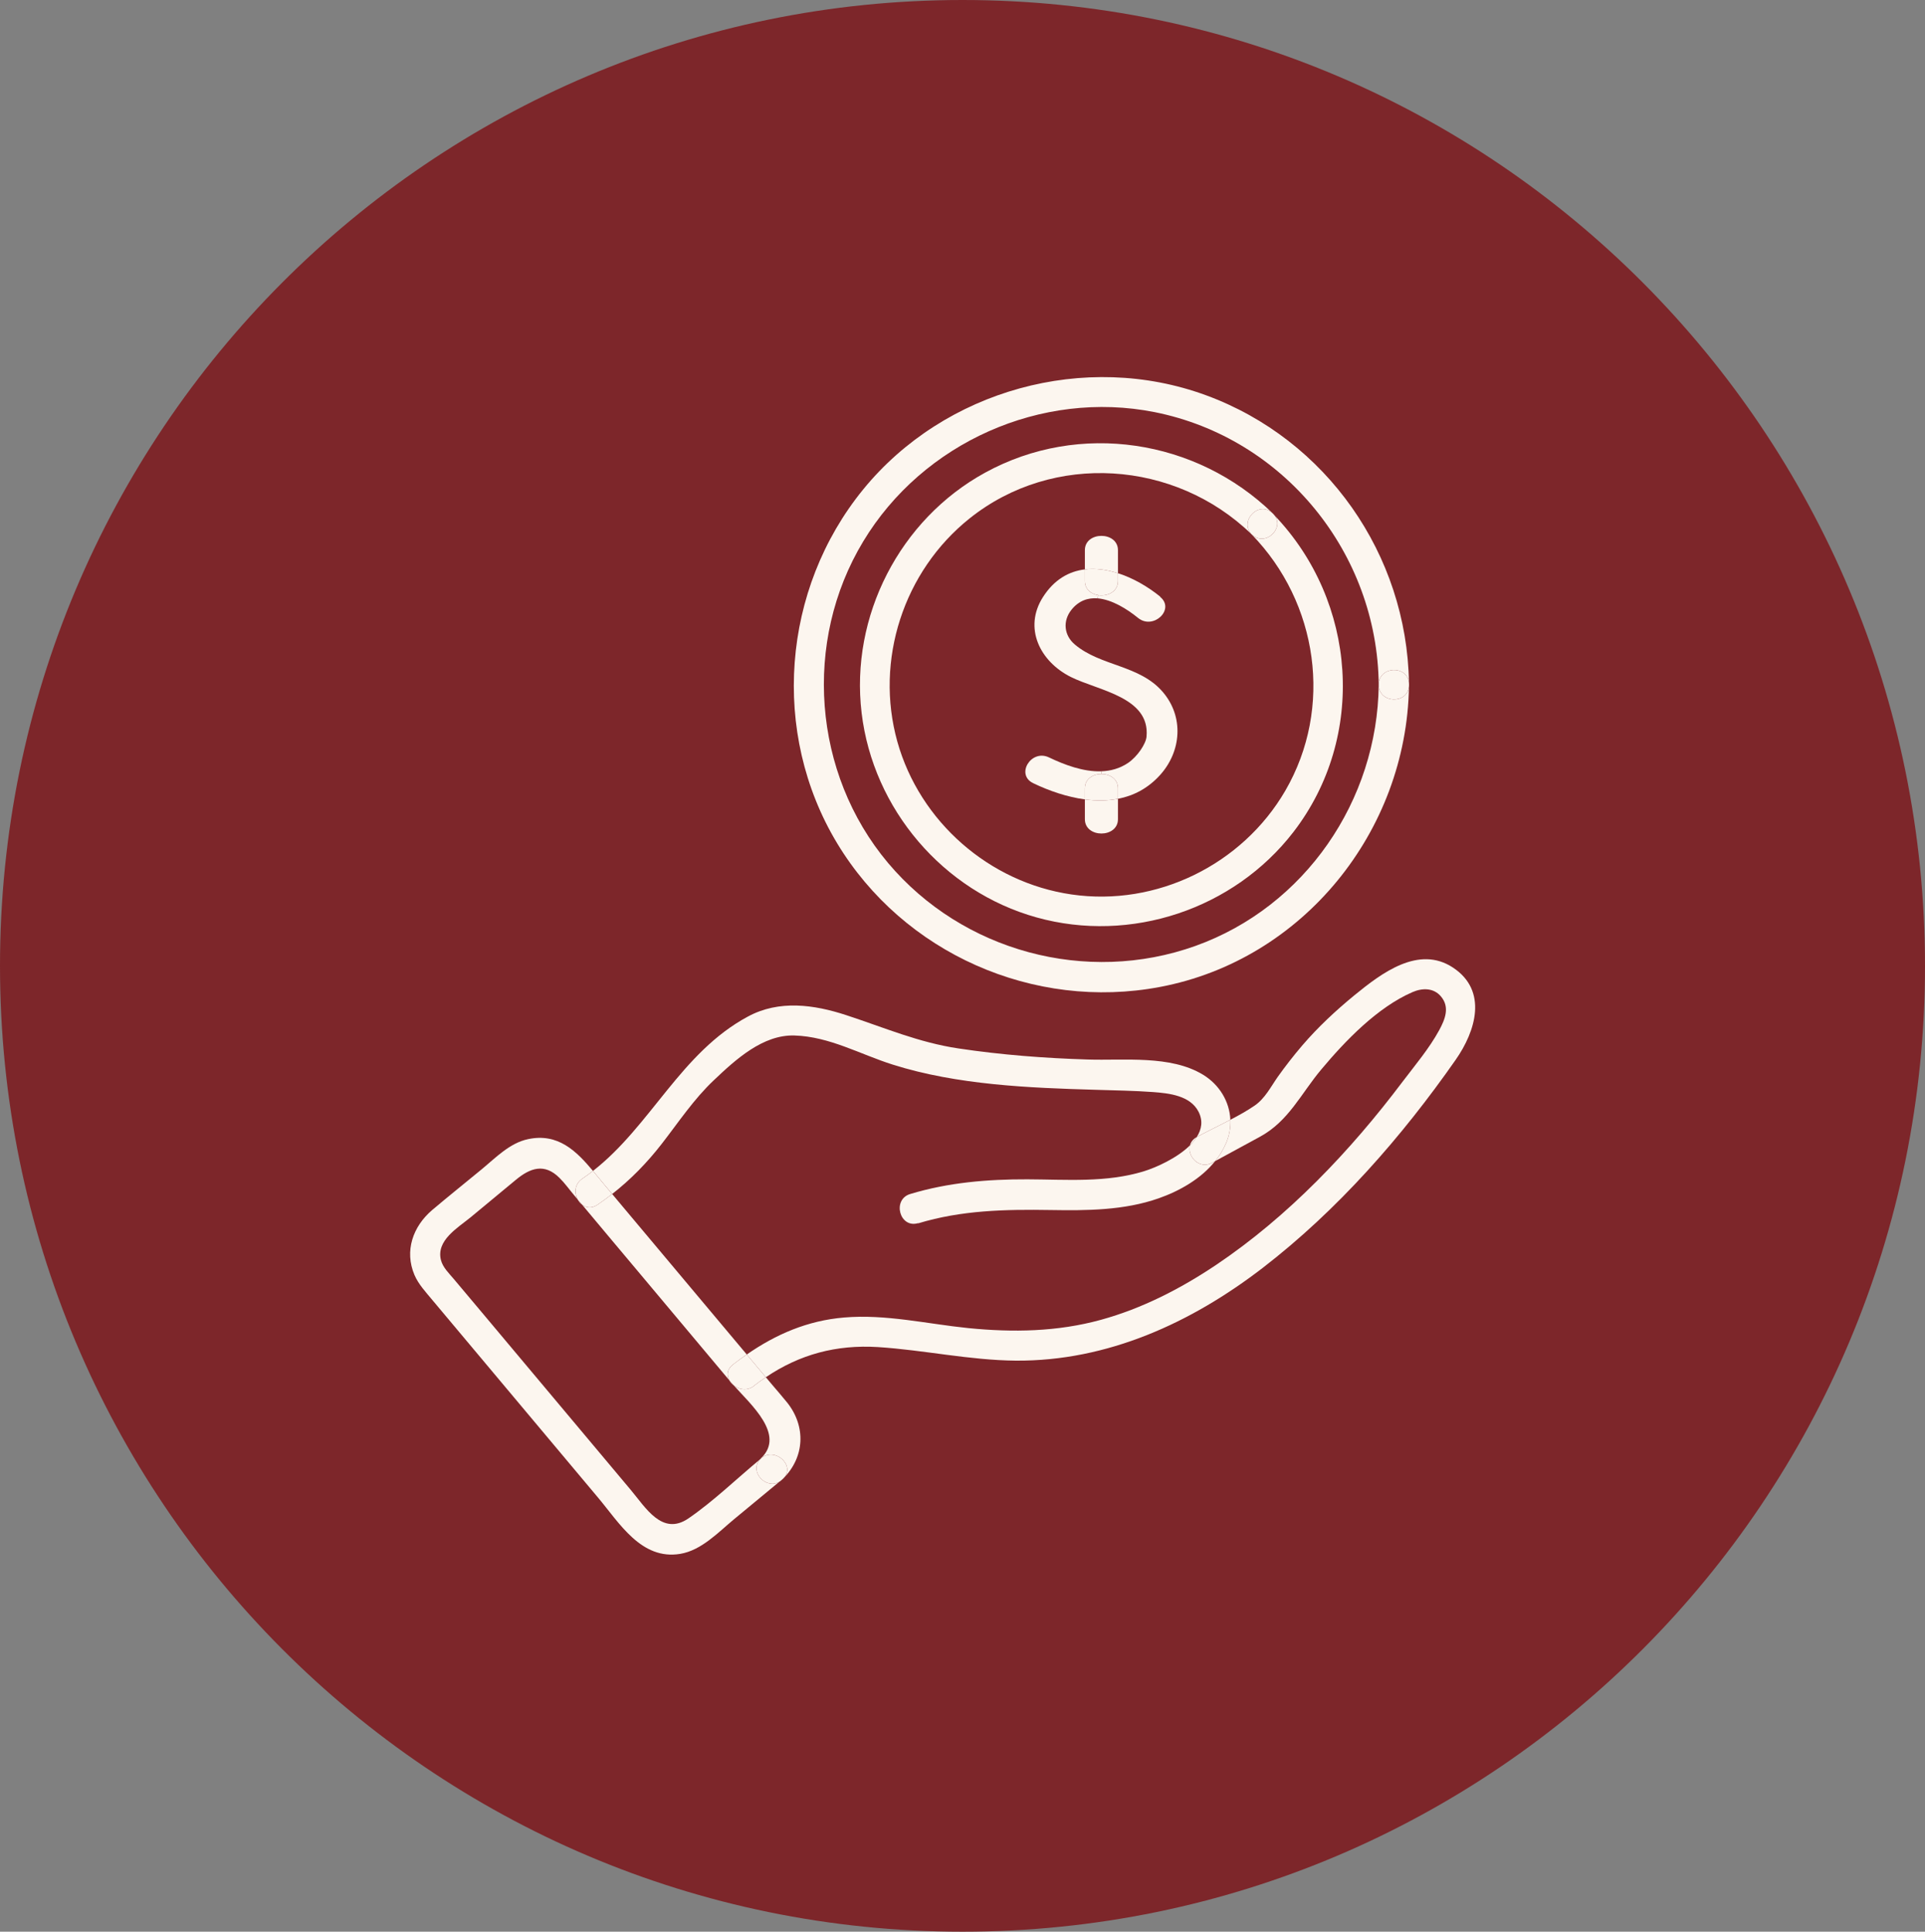 <?xml version="1.0" encoding="UTF-8"?> <svg xmlns="http://www.w3.org/2000/svg" xmlns:xlink="http://www.w3.org/1999/xlink" version="1.1" id="Layer_1" x="0px" y="0px" width="291px" height="292px" viewBox="0 0 291 292" xml:space="preserve"><rect x="0" y="0" width="291" height="292" fill="#808080" stroke="none"/> <path fill-rule="evenodd" clip-rule="evenodd" fill="#7D262A" d="M0,146C0,65.37,65.14,0,145.5,0C225.859,0,291,65.37,291,146 s-65.141,146-145.5,146C65.14,292,0,226.63,0,146"></path> <g> <defs> <rect id="SVGID_1_" x="62" y="57.001" width="161" height="177.999"></rect> </defs> <clipPath id="SVGID_2_"> <use xlink:href="#SVGID_1_" overflow="visible"></use> </clipPath> <g clip-path="url(#SVGID_2_)"> <defs> <rect id="SVGID_3_" x="62" y="57.001" width="161" height="177.999"></rect> </defs> <clipPath id="SVGID_4_"> <use xlink:href="#SVGID_3_" overflow="visible"></use> </clipPath> <path clip-path="url(#SVGID_4_)" fill="#FCF6EF" d="M115.1,220.38c2.17-1.66,5.18,1.23,3.33,3.09 c-0.06,0.061-0.119,0.11-0.189,0.17l-0.34,0.29c-0.021,0.011-0.03,0.021-0.041,0.021c-2.02,1.28-4.629-1.44-2.989-3.33 c0.06-0.061,0.13-0.11,0.19-0.16l-0.031-0.01l0.011-0.01C115.061,220.42,115.08,220.4,115.1,220.38"></path> <path clip-path="url(#SVGID_4_)" fill="#FCF6EF" d="M213,103.57c0,0.08-0.01,0.149-0.01,0.229c-0.271,2.66-4.53,2.561-4.57-0.29 v-0.02c0.04-2.84,4.3-2.94,4.57-0.3c0.01,0.1,0.01,0.199,0.01,0.3V103.57z"></path> <path clip-path="url(#SVGID_4_)" fill="#FCF6EF" d="M189.13,80.7c-1.8-2.07,1.28-5.11,3.28-3.07c0.09,0.09,0.18,0.18,0.26,0.28 c1.53,2.01-1.45,4.79-3.439,2.88h-0.011C189.189,80.75,189.16,80.72,189.13,80.7"></path> <path clip-path="url(#SVGID_4_)" fill="#FCF6EF" d="M219.67,146.28c5.27,3.5,3.41,9.59,0.391,13.91 c-8.16,11.68-17.841,22.729-29.181,31.47c-10.79,8.3-23.44,14.109-37.3,14.02c-7.02-0.06-13.87-1.6-20.85-2.05 c-6.33-0.39-11.86,1.11-16.961,4.561c-0.959-1.15-1.92-2.29-2.879-3.44c4.409-3.06,9.199-5.13,14.709-5.59 c6.291-0.54,12.561,0.97,18.78,1.6c6.75,0.67,13.45,0.561,20.04-1.25c6.25-1.72,12.04-4.7,17.4-8.29 c10.88-7.3,20.33-17.25,28.17-27.66c1.91-2.52,4.06-5.06,5.57-7.829c0.879-1.62,1.649-3.48,0.27-5.101 c-1.12-1.33-2.82-1.3-4.3-0.66c-5.29,2.29-10.171,7.36-13.79,11.69c-3.09,3.68-4.93,7.82-9.28,10.18 c-2.26,1.23-4.51,2.45-6.771,3.68c0.69-0.84,1.25-1.77,1.681-2.779c0.479-1.141,0.67-2.32,0.62-3.471 c1.27-0.659,2.51-1.35,3.67-2.14c1.57-1.08,2.43-2.82,3.5-4.35c1.16-1.63,2.4-3.221,3.699-4.74c2.391-2.79,5.07-5.28,7.91-7.61 C208.811,147.13,214.46,142.81,219.67,146.28"></path> <path clip-path="url(#SVGID_4_)" fill="#FCF6EF" d="M212.99,103.19c-0.271-2.641-4.53-2.54-4.57,0.3 c-0.21-19.87-14.29-37.271-33.87-41.19c-17.14-3.41-35.069,4.62-44.06,19.55c-9.131,15.12-7.641,35.04,3.75,48.591 c11.26,13.38,30,18.439,46.47,12.55c16.58-5.94,27.521-21.99,27.71-39.48c0.04,2.851,4.3,2.95,4.57,0.29 c-0.36,21.82-15.971,41.3-37.641,45.391c-19.05,3.609-38.76-5.07-48.8-21.721c-10.069-16.7-8.35-38.42,3.94-53.489 c12.279-15.051,33.57-20.94,51.83-14.23C200.561,66.45,212.67,83.87,212.99,103.19"></path> <path clip-path="url(#SVGID_4_)" fill="#FCF6EF" d="M192.41,77.61c0.1,0.1,0.189,0.199,0.26,0.3c-0.08-0.101-0.17-0.19-0.26-0.28 c-2-2.04-5.08,1-3.28,3.07c-11.521-11.12-29.899-12.44-42.55-2.34c-9.99,7.97-14.37,21.43-10.93,33.75 c3.39,12.1,13.899,21.3,26.34,23.1c12.84,1.87,25.81-4.5,32.31-15.69c7.271-12.529,4.96-28.42-5.08-38.729h0.011 c1.989,1.91,4.97-0.87,3.439-2.88c12.439,13.02,13.939,33.45,2.87,47.84c-9.021,11.7-24.601,16.9-38.84,12.93 c-14.13-3.93-24.72-16.39-26.45-30.91c-1.75-14.609,5.76-29.26,18.68-36.329C163.16,63.64,180.85,66.38,192.41,77.61"></path> <path clip-path="url(#SVGID_4_)" fill="#FCF6EF" d="M185.99,169.27c0.05,1.15-0.141,2.33-0.62,3.471 c-0.431,1.01-0.99,1.939-1.681,2.779c-0.149,0.08-0.289,0.16-0.439,0.24c-1.98,1.08-3.8-0.979-3.37-2.62 c0.01-0.01,0.01-0.02,0.01-0.02c0.4-0.39,0.75-0.811,1.021-1.24c0.01-0.01,0.02-0.01,0.029-0.02 C182.57,170.98,184.3,170.16,185.99,169.27"></path> <path clip-path="url(#SVGID_4_)" fill="#FCF6EF" d="M181.85,162.45c2.5,1.52,4.021,4.08,4.141,6.819 c-1.69,0.891-3.42,1.711-5.051,2.591c-0.01,0.01-0.02,0.01-0.029,0.02c0.74-1.16,0.97-2.45,0.27-3.83 c-1.26-2.45-4.46-2.79-6.859-2.97c-2.87-0.21-5.771-0.25-8.641-0.34c-10.119-0.29-20.99-0.73-30.729-3.811 c-4.94-1.56-9.561-4.239-14.851-4.399c-4.77-0.15-8.89,3.63-12.189,6.76c-3.04,2.87-5.33,6.34-7.87,9.61 c-2.229,2.869-4.69,5.39-7.5,7.59c-0.39-0.471-0.79-0.94-1.181-1.41c-0.569-0.68-1.14-1.39-1.72-2.08 c8.771-6.83,13.271-17.89,23.431-23.34c4.709-2.54,9.979-1.811,14.899-0.19c5.71,1.87,10.92,4.13,16.94,5.021 c6.46,0.97,13.01,1.47,19.52,1.67C169.92,160.34,176.92,159.46,181.85,162.45"></path> <path clip-path="url(#SVGID_4_)" fill="#FCF6EF" d="M180.91,171.88c-0.27,0.43-0.62,0.851-1.02,1.24 C180.02,172.64,180.34,172.2,180.91,171.88"></path> <path clip-path="url(#SVGID_4_)" fill="#FCF6EF" d="M169,120.75v3.08c0,2.89-5,2.89-5,0v-2.99 C165.689,121.07,167.38,121.06,169,120.75"></path> <path clip-path="url(#SVGID_4_)" fill="#FCF6EF" d="M169,119.17v1.58c-1.62,0.31-3.311,0.32-5,0.09v-1.67 c0-1.45,1.25-2.17,2.5-2.17S169,117.72,169,119.17"></path> <path clip-path="url(#SVGID_4_)" fill="#FCF6EF" d="M169,86.65v1.18c0,1.63-1.58,2.34-2.971,2.14 C164.96,89.81,164,89.09,164,87.83v-1.76C165.62,85.87,167.33,86.11,169,86.65"></path> <path clip-path="url(#SVGID_4_)" fill="#FCF6EF" d="M166.03,89.97c1.39,0.2,2.97-0.51,2.97-2.14v-1.18 c2.29,0.729,4.52,2.029,6.391,3.54l-0.021,0.029c2.319,1.88-1.021,5.061-3.33,3.19c-1.649-1.34-3.94-2.78-6.12-2.96L166.03,89.97z "></path> <path clip-path="url(#SVGID_4_)" fill="#FCF6EF" d="M164,87.83c0,1.26,0.96,1.979,2.029,2.14l-0.109,0.48 c-1.439-0.11-2.84,0.33-3.96,1.74c-1.34,1.689-1.12,3.869,0.54,5.25c3.89,3.279,9.75,3.069,13.25,7.13 c3.25,3.76,2.85,9-0.38,12.58c-1.83,2.029-4.021,3.149-6.37,3.6v-1.58c0-1.45-1.25-2.17-2.5-2.17l-0.01-0.41 c1.41-0.05,2.779-0.42,4.02-1.25c1.44-0.97,2.721-2.91,2.811-3.99c0.55-5.979-7.291-6.949-11.431-9.01 c-4.689-2.34-7.2-7.42-4.229-12.08c1.689-2.649,3.92-3.899,6.34-4.189V87.83z"></path> <path clip-path="url(#SVGID_4_)" fill="#FCF6EF" d="M164,83.17c0-2.89,5-2.89,5,0v3.48c-1.67-0.54-3.38-0.78-5-0.58V83.17z"></path> <path clip-path="url(#SVGID_4_)" fill="#FCF6EF" d="M166.5,117c-1.25,0-2.5,0.72-2.5,2.17v1.67c-2.68-0.359-5.38-1.28-7.811-2.45 c-2.699-1.29-0.319-5.189,2.381-3.899c2.34,1.12,5.199,2.2,7.92,2.1L166.5,117z"></path> <path clip-path="url(#SVGID_4_)" fill="#FCF6EF" d="M183.689,175.52c-2.14,2.681-5.39,4.521-8.529,5.62 c-5.24,1.841-10.87,1.86-16.34,1.771c-6.811-0.11-13.471,0.02-20.041,2.02l0.021-0.04c-2.81,0.851-3.979-3.56-1.21-4.399 c5.79-1.75,11.721-2.24,17.74-2.221c5.869,0.021,11.91,0.54,17.63-1.229c1.771-0.55,4.96-1.96,6.92-3.9 c-0.431,1.641,1.39,3.7,3.37,2.62C183.4,175.68,183.54,175.6,183.689,175.52"></path> <path clip-path="url(#SVGID_4_)" fill="#FCF6EF" d="M118.43,223.47c-0.05,0.061-0.109,0.11-0.17,0.17 c-0.119,0.11-0.24,0.21-0.359,0.29l0.34-0.29C118.311,223.58,118.37,223.53,118.43,223.47"></path> <path clip-path="url(#SVGID_4_)" fill="#FCF6EF" d="M117.859,223.95l-6.939,5.74c-2.391,1.989-4.9,4.67-8.1,5.199 c-5.881,0.971-9.19-4.67-12.41-8.5c-8.34-9.939-16.69-19.899-25.04-29.859c-1-1.21-2.11-2.38-2.72-3.811 c-1.541-3.63-0.221-7.319,2.66-9.79c2.469-2.09,5.01-4.109,7.5-6.17c2.109-1.74,4.239-3.979,7.01-4.56 c4.52-0.97,7.3,1.79,9.819,4.8c-0.52,0.41-1.06,0.8-1.62,1.18c-1.16,0.79-1.229,2.141-0.709,3.12 c-0.171-0.21-0.351-0.43-0.531-0.64c-0.719-0.851-1.399-1.811-2.189-2.59c-2.3-2.311-4.47-1.49-6.6,0.27 c-2.28,1.9-4.59,3.8-6.881,5.7c-1.949,1.59-5.189,3.47-4.459,6.42c0.289,1.14,1.22,2.01,1.949,2.88l4.01,4.771 c7.58,9.04,15.15,18.069,22.74,27.109c2.23,2.641,4.75,7.021,8.721,4.311c3.8-2.61,7.25-5.971,10.8-8.91 C113.23,222.51,115.84,225.23,117.859,223.95"></path> <path clip-path="url(#SVGID_4_)" fill="#FCF6EF" d="M112.891,204.75c0.959,1.15,1.92,2.29,2.879,3.44 c-0.59,0.39-1.17,0.81-1.74,1.25l-0.02,0.04c-1.04,0.81-2.279,0.59-3.1-0.07c-0.16-0.18-0.311-0.351-0.45-0.51 c-0.069-0.08-0.14-0.17-0.21-0.25c-0.41-0.75-0.359-1.67,0.54-2.37C111.48,205.74,112.18,205.23,112.891,204.75"></path> <path clip-path="url(#SVGID_4_)" fill="#FCF6EF" d="M115.1,220.38c-0.02,0.021-0.039,0.04-0.06,0.061l-0.011,0.01l-0.01-0.01 C115.05,220.42,115.07,220.4,115.1,220.38"></path> <path clip-path="url(#SVGID_4_)" fill="#FCF6EF" d="M115.061,220.46c-0.061,0.05-0.131,0.1-0.19,0.16 c0.05-0.061,0.1-0.12,0.16-0.17L115.061,220.46z"></path> <path clip-path="url(#SVGID_4_)" fill="#FCF6EF" d="M114.01,209.48l0.02-0.04c0.57-0.44,1.15-0.86,1.74-1.25 c0.34,0.399,0.681,0.81,1.021,1.21c0.75,0.89,1.521,1.76,2.239,2.659c2.83,3.601,2.601,8.19-0.6,11.41 c1.85-1.859-1.16-4.75-3.33-3.09c3.59-3.54-1.59-8.06-4.189-10.97C111.73,210.07,112.97,210.29,114.01,209.48"></path> <path clip-path="url(#SVGID_4_)" fill="#FCF6EF" d="M110.46,208.9c0.14,0.159,0.29,0.33,0.45,0.51c-0.271-0.21-0.5-0.47-0.66-0.76 C110.32,208.73,110.39,208.82,110.46,208.9"></path> <path clip-path="url(#SVGID_4_)" fill="#FCF6EF" d="M91.359,179.08c0.391,0.47,0.791,0.939,1.181,1.41 c-0.72,0.56-1.46,1.109-2.229,1.63c-0.86,0.59-1.701,0.46-2.32-0.021c-0.221-0.27-0.45-0.529-0.68-0.8 c-0.521-0.979-0.451-2.33,0.709-3.12c0.561-0.38,1.101-0.77,1.62-1.18C90.22,177.69,90.79,178.4,91.359,179.08"></path> <path clip-path="url(#SVGID_4_)" fill="#FCF6EF" d="M96.96,192.8c-3-3.56-5.979-7.13-8.97-10.7c0.619,0.48,1.46,0.61,2.32,0.021 c0.77-0.521,1.51-1.07,2.229-1.63c4.021,4.79,8.04,9.59,12.069,14.39l8.28,9.87c-0.71,0.48-1.409,0.99-2.1,1.53 c-0.9,0.7-0.95,1.62-0.54,2.37C105.811,203.37,101.39,198.08,96.96,192.8"></path> <path clip-path="url(#SVGID_4_)" fill="#FCF6EF" d="M87.311,181.3c0.229,0.271,0.459,0.53,0.68,0.8 C87.72,181.9,87.49,181.62,87.311,181.3"></path> </g> </g> </svg> 